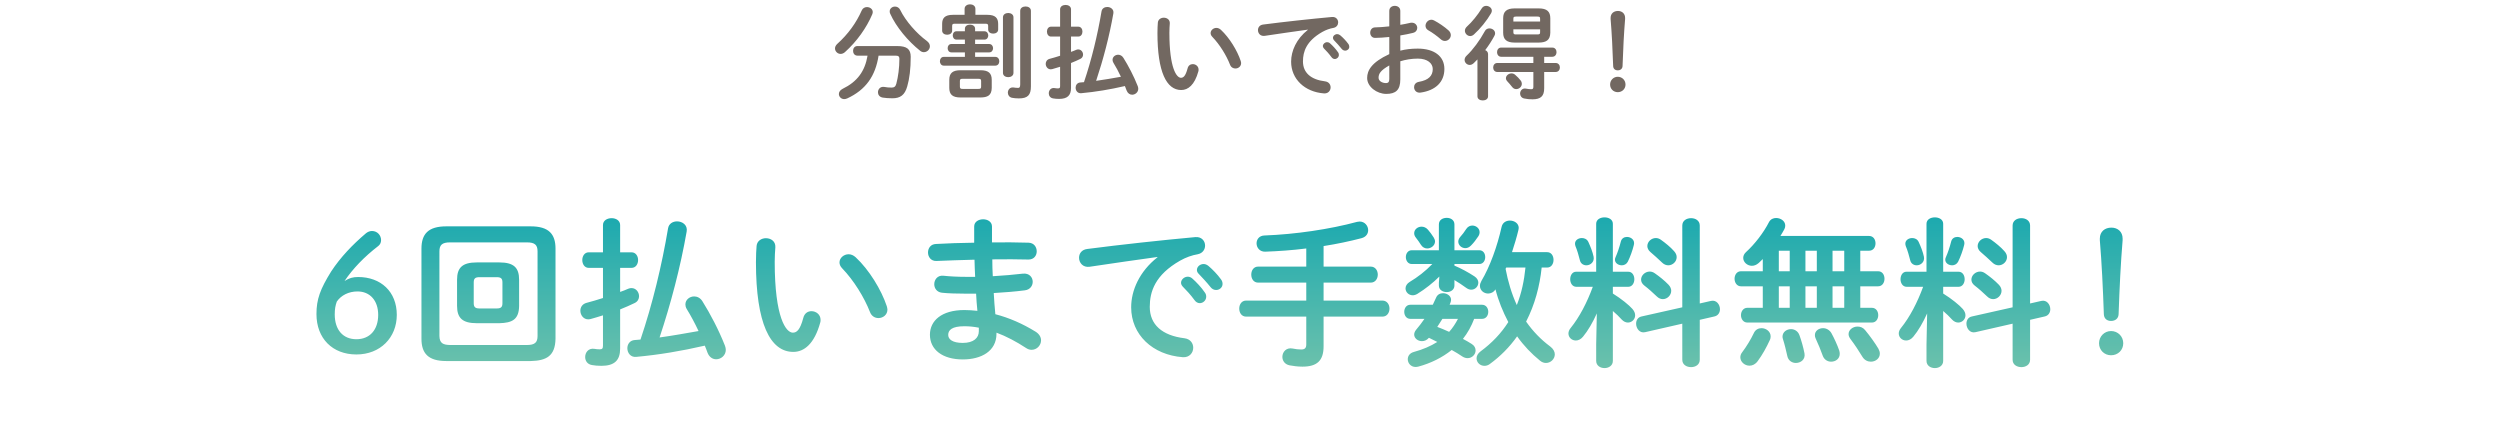 <svg width="343" height="58" viewBox="0 0 343 58" fill="none" xmlns="http://www.w3.org/2000/svg">
<path d="M122.864 7.635H120.54C120.106 10.448 118.776 12.325 116.242 13.501C116.088 13.57 115.948 13.598 115.822 13.598C115.402 13.598 115.094 13.262 115.094 12.899C115.094 12.646 115.248 12.367 115.612 12.184C117.628 11.204 118.664 9.777 119.028 7.635H117.642C117.236 7.635 117.04 7.299 117.04 6.977C117.04 6.641 117.236 6.319 117.642 6.319H123.102C124.432 6.319 124.95 6.753 124.95 7.789C124.95 9.441 124.782 10.799 124.474 11.848C124.138 13.053 123.508 13.486 122.43 13.486C121.884 13.486 121.45 13.444 121.1 13.389C120.652 13.305 120.456 12.982 120.456 12.661C120.456 12.241 120.778 11.82 121.366 11.932C121.646 11.989 121.968 12.017 122.304 12.017C122.668 12.017 122.864 11.905 122.976 11.485C123.228 10.546 123.396 9.301 123.396 8.069C123.396 7.747 123.256 7.635 122.864 7.635ZM118.23 1.433C118.37 1.111 118.664 0.971 118.944 0.971C119.35 0.971 119.742 1.237 119.742 1.657C119.742 1.755 119.714 1.853 119.672 1.965C118.888 3.813 117.558 5.689 115.934 7.145C115.738 7.327 115.514 7.397 115.332 7.397C114.912 7.397 114.562 7.047 114.562 6.641C114.562 6.445 114.66 6.221 114.87 6.025C116.368 4.681 117.488 3.113 118.23 1.433ZM123.508 1.363C124.264 2.903 125.762 4.597 127.162 5.619C127.456 5.843 127.582 6.095 127.582 6.347C127.582 6.781 127.204 7.159 126.756 7.159C126.588 7.159 126.406 7.103 126.238 6.963C124.572 5.633 122.962 3.715 122.136 1.881C122.08 1.769 122.066 1.657 122.066 1.559C122.066 1.167 122.416 0.901 122.794 0.901C123.074 0.901 123.354 1.041 123.508 1.363ZM132.384 5.437H131.236C130.886 5.437 130.718 5.143 130.718 4.863C130.718 4.569 130.886 4.289 131.236 4.289H132.384V3.939C132.384 3.561 132.734 3.379 133.084 3.379C133.434 3.379 133.784 3.561 133.784 3.939V4.289H135.058C135.408 4.289 135.59 4.583 135.59 4.863C135.59 5.157 135.408 5.437 135.058 5.437H133.784V6.039H135.716C136.066 6.039 136.248 6.333 136.248 6.613C136.248 6.907 136.066 7.187 135.716 7.187H133.784V7.803H136.556C136.92 7.803 137.102 8.111 137.102 8.405C137.102 8.713 136.92 9.007 136.556 9.007H129.486C129.136 9.007 128.954 8.699 128.954 8.405C128.954 8.097 129.136 7.803 129.486 7.803H132.384V7.187H130.536C130.186 7.187 130.018 6.893 130.018 6.613C130.018 6.319 130.186 6.039 130.536 6.039H132.384V5.437ZM134.526 13.374H131.782C130.704 13.374 130.242 12.982 130.242 12.059V10.953C130.242 10.028 130.704 9.637 131.782 9.637H134.526C135.604 9.637 136.066 10.028 136.066 10.953V12.059C136.052 13.108 135.478 13.361 134.526 13.374ZM132.076 12.198H134.232C134.526 12.198 134.61 12.143 134.61 11.89V11.12C134.61 10.868 134.526 10.812 134.232 10.812H132.076C131.782 10.812 131.698 10.868 131.698 11.12V11.89C131.698 12.171 131.838 12.198 132.076 12.198ZM132.342 2.035V1.209C132.342 0.803 132.72 0.593 133.084 0.593C133.462 0.593 133.826 0.803 133.826 1.209V2.035H135.478C136.584 2.035 136.948 2.497 136.948 3.281V4.051C136.948 4.429 136.612 4.611 136.262 4.611C135.926 4.611 135.576 4.429 135.576 4.051V3.561C135.576 3.309 135.478 3.253 135.184 3.253H130.998C130.732 3.253 130.634 3.309 130.634 3.561V4.205C130.634 4.583 130.298 4.765 129.948 4.765C129.612 4.765 129.262 4.583 129.262 4.205V3.267C129.262 2.483 129.64 2.035 130.732 2.035H132.342ZM141.442 1.489V11.848C141.442 13.024 141.022 13.501 139.79 13.501C139.44 13.501 139.132 13.473 138.838 13.416C138.46 13.332 138.278 13.024 138.278 12.716C138.278 12.325 138.558 11.932 139.062 12.002C139.244 12.03 139.44 12.059 139.692 12.059C139.86 12.059 139.972 11.975 139.972 11.597V1.489C139.972 1.083 140.336 0.887 140.714 0.887C141.078 0.887 141.442 1.083 141.442 1.489ZM137.606 10.001V2.371C137.606 1.979 137.97 1.783 138.334 1.783C138.684 1.783 139.048 1.979 139.048 2.371V10.001C139.048 10.393 138.684 10.588 138.334 10.588C137.97 10.588 137.606 10.393 137.606 10.001ZM148.722 11.274C149.772 8.167 150.584 4.807 151.13 1.559C151.2 1.153 151.55 0.957 151.914 0.957C152.376 0.957 152.852 1.279 152.754 1.839C152.208 4.961 151.368 8.153 150.388 11.092C151.522 10.938 152.656 10.729 153.79 10.533C153.468 9.847 153.118 9.189 152.754 8.601C152.67 8.461 152.642 8.321 152.642 8.209C152.642 7.803 153.006 7.509 153.412 7.509C153.664 7.509 153.944 7.635 154.126 7.929C154.812 9.021 155.554 10.434 156.1 11.82C156.142 11.947 156.17 12.059 156.17 12.171C156.17 12.661 155.75 12.996 155.33 12.996C155.022 12.996 154.728 12.815 154.574 12.422C154.504 12.213 154.42 12.017 154.336 11.806C152.264 12.283 150.332 12.604 148.358 12.787C147.854 12.842 147.574 12.437 147.574 12.03C147.574 11.694 147.784 11.345 148.218 11.316C148.386 11.303 148.554 11.289 148.722 11.274ZM146.944 3.659H147.938C148.316 3.659 148.512 3.995 148.512 4.331C148.512 4.681 148.316 5.017 147.938 5.017H146.944V7.117C147.196 7.033 147.434 6.935 147.658 6.837C147.756 6.795 147.854 6.781 147.938 6.781C148.33 6.781 148.596 7.131 148.596 7.495C148.596 7.719 148.484 7.957 148.218 8.083C147.826 8.279 147.392 8.461 146.944 8.643V12.072C146.944 13.095 146.44 13.57 145.306 13.57C144.998 13.57 144.704 13.543 144.48 13.501C144.074 13.431 143.892 13.123 143.892 12.8C143.892 12.395 144.186 12.002 144.704 12.086C144.844 12.114 144.998 12.129 145.152 12.129C145.376 12.129 145.446 12.059 145.446 11.806V9.161C145.068 9.287 144.704 9.385 144.368 9.483C144.298 9.497 144.228 9.511 144.158 9.511C143.738 9.511 143.472 9.133 143.472 8.755C143.472 8.461 143.64 8.167 144.018 8.069C144.466 7.957 144.956 7.803 145.446 7.649V5.017H144.2C143.836 5.017 143.64 4.681 143.64 4.331C143.64 3.995 143.836 3.659 144.2 3.659H145.446V1.279C145.446 0.873 145.824 0.677 146.202 0.677C146.566 0.677 146.944 0.873 146.944 1.279V3.659ZM158.858 3.099C158.9 2.651 159.292 2.427 159.67 2.427C160.104 2.427 160.524 2.693 160.496 3.211C160.468 3.645 160.44 3.981 160.44 4.485C160.44 9.385 161.434 10.672 162.022 10.672C162.358 10.672 162.652 10.448 162.932 9.399C163.03 8.979 163.338 8.797 163.646 8.797C164.052 8.797 164.444 9.091 164.444 9.553C164.444 9.637 164.444 9.707 164.416 9.791C163.898 11.666 163.002 12.352 162.064 12.352C160.034 12.352 158.802 9.847 158.802 4.527C158.802 3.883 158.83 3.463 158.858 3.099ZM167.51 4.093C168.686 5.185 169.75 6.935 170.226 8.363C170.254 8.475 170.282 8.573 170.282 8.657C170.282 9.119 169.89 9.399 169.498 9.399C169.204 9.399 168.896 9.245 168.756 8.867C168.252 7.579 167.342 6.109 166.334 5.059C166.166 4.891 166.096 4.709 166.096 4.541C166.096 4.149 166.474 3.827 166.894 3.827C167.09 3.827 167.314 3.911 167.51 4.093ZM179.438 4.093V4.065C177.758 4.289 175.532 4.625 173.516 4.919C172.928 5.003 172.592 4.569 172.592 4.135C172.592 3.771 172.816 3.421 173.32 3.365C176.232 2.987 179.844 2.595 182.756 2.329C183.302 2.287 183.596 2.679 183.596 3.071C183.596 3.407 183.386 3.743 182.952 3.827C182.462 3.911 181.93 4.093 181.412 4.387C179.228 5.633 178.766 7.089 178.766 8.419C178.766 9.973 179.844 10.925 181.804 11.162C182.322 11.232 182.56 11.611 182.56 11.989C182.56 12.422 182.238 12.857 181.65 12.815C179.004 12.618 177.142 10.841 177.142 8.461C177.142 6.991 177.856 5.339 179.438 4.093ZM181.636 6.641C181.538 6.529 181.496 6.417 181.496 6.319C181.496 6.039 181.776 5.787 182.084 5.787C182.21 5.787 182.35 5.829 182.476 5.941C182.854 6.277 183.274 6.725 183.568 7.159C183.666 7.285 183.694 7.411 183.694 7.537C183.694 7.845 183.428 8.097 183.134 8.097C182.966 8.097 182.798 8.013 182.672 7.831C182.336 7.369 181.958 6.963 181.636 6.641ZM183.036 5.535C182.924 5.423 182.882 5.311 182.882 5.199C182.882 4.919 183.148 4.681 183.47 4.681C183.61 4.681 183.75 4.737 183.89 4.849C184.254 5.157 184.674 5.591 184.968 5.997C185.08 6.137 185.122 6.277 185.122 6.417C185.122 6.725 184.856 6.949 184.562 6.949C184.394 6.949 184.212 6.879 184.072 6.697C183.75 6.291 183.358 5.871 183.036 5.535ZM192.122 4.863V6.949C192.878 6.753 193.662 6.669 194.516 6.669C196.756 6.669 198.17 7.705 198.17 9.455C198.17 11.261 196.952 12.409 194.908 12.703C194.334 12.787 194.012 12.38 194.012 11.96C194.012 11.639 194.208 11.316 194.656 11.232C196.028 10.995 196.574 10.379 196.574 9.469C196.574 8.699 195.86 8.041 194.53 8.041C193.662 8.041 192.864 8.181 192.122 8.405V10.896C192.122 12.352 191.492 12.884 190.19 12.884C188.93 12.884 187.572 11.918 187.572 10.7C187.572 9.679 188.16 8.559 190.61 7.425V5.073C189.91 5.143 189.238 5.199 188.678 5.199C188.23 5.213 187.992 4.849 187.992 4.485C187.992 4.121 188.216 3.757 188.678 3.757C189.238 3.743 189.91 3.701 190.61 3.617V1.489C190.61 1.027 190.988 0.803 191.366 0.803C191.744 0.803 192.122 1.027 192.122 1.489V3.407C192.598 3.323 193.06 3.239 193.452 3.141C193.536 3.113 193.62 3.113 193.704 3.113C194.166 3.113 194.446 3.463 194.446 3.827C194.446 4.121 194.264 4.415 193.858 4.513C193.34 4.639 192.752 4.765 192.122 4.863ZM190.61 10.784V8.979C189.392 9.665 189.14 10.127 189.14 10.672C189.14 11.12 189.644 11.4 190.162 11.4C190.568 11.386 190.61 11.134 190.61 10.784ZM196.756 2.805C197.4 3.141 198.184 3.673 198.73 4.163C198.968 4.373 199.052 4.611 199.052 4.821C199.052 5.255 198.674 5.619 198.24 5.619C198.058 5.619 197.848 5.549 197.666 5.381C197.19 4.961 196.504 4.457 195.972 4.163C195.692 4.009 195.58 3.771 195.58 3.533C195.58 3.127 195.93 2.707 196.378 2.707C196.504 2.707 196.63 2.735 196.756 2.805ZM211.12 5.843H207.816C206.696 5.843 206.234 5.409 206.234 4.485V2.511C206.234 1.587 206.696 1.153 207.816 1.153H211.12C212.24 1.153 212.702 1.587 212.702 2.511V4.485C212.688 5.549 212.086 5.829 211.12 5.843ZM207.998 4.723H210.938C211.246 4.723 211.302 4.653 211.302 4.429V4.023H207.634V4.429C207.634 4.695 207.76 4.723 207.998 4.723ZM211.302 2.959V2.581C211.302 2.343 211.246 2.273 210.938 2.273H207.998C207.69 2.273 207.634 2.343 207.634 2.581V2.959H211.302ZM211.862 7.789V8.643H213.444C213.822 8.643 214.018 8.951 214.018 9.259C214.018 9.567 213.822 9.875 213.444 9.875H211.862V12.114C211.862 13.193 211.386 13.627 210.252 13.627C209.874 13.627 209.524 13.598 209.118 13.514C208.74 13.431 208.558 13.136 208.558 12.842C208.558 12.45 208.852 12.072 209.342 12.156C209.58 12.198 209.846 12.241 210.07 12.241C210.308 12.241 210.378 12.171 210.378 11.89V9.875H205.422C205.058 9.875 204.862 9.567 204.862 9.259C204.862 8.951 205.058 8.643 205.422 8.643H210.378V7.789H205.954C205.59 7.789 205.394 7.467 205.394 7.159C205.394 6.837 205.59 6.529 205.954 6.529H212.982C213.36 6.529 213.556 6.837 213.556 7.159C213.556 7.467 213.36 7.789 212.982 7.789H211.862ZM202.706 13.22V8.153C202.538 8.335 202.356 8.503 202.188 8.671C202.006 8.839 201.824 8.909 201.642 8.909C201.264 8.909 200.942 8.587 200.942 8.223C200.942 8.027 201.026 7.817 201.222 7.635C202.076 6.837 203.028 5.549 203.728 4.261C203.868 3.995 204.106 3.897 204.358 3.897C204.736 3.897 205.128 4.163 205.128 4.569C205.128 4.681 205.1 4.793 205.03 4.919C204.68 5.577 204.246 6.249 203.77 6.879C203.994 6.963 204.148 7.145 204.162 7.397V13.22C204.162 13.598 203.798 13.78 203.434 13.78C203.07 13.78 202.706 13.598 202.706 13.22ZM207.886 10.267C208.18 10.518 208.418 10.771 208.628 11.037C208.754 11.191 208.796 11.358 208.796 11.498C208.796 11.905 208.418 12.226 208.026 12.226C207.83 12.226 207.62 12.143 207.466 11.932C207.214 11.611 206.99 11.358 206.794 11.149C206.668 11.008 206.612 10.868 206.612 10.729C206.612 10.379 206.976 10.07 207.382 10.07C207.55 10.07 207.732 10.127 207.886 10.267ZM203.294 1.153C203.434 0.915 203.672 0.803 203.896 0.803C204.288 0.803 204.68 1.083 204.68 1.461C204.68 1.573 204.652 1.685 204.582 1.811C203.994 2.833 203.084 3.953 202.23 4.723C202.062 4.877 201.88 4.947 201.712 4.947C201.32 4.947 200.984 4.597 200.984 4.219C200.984 4.023 201.068 3.827 201.264 3.645C201.95 3.029 202.748 2.049 203.294 1.153ZM220.976 2.609V2.455C220.976 1.853 221.41 1.503 221.984 1.503C222.544 1.503 222.964 1.867 222.964 2.455V2.609C222.796 4.653 222.698 6.683 222.614 9.063C222.6 9.427 222.334 9.651 221.956 9.651C221.578 9.651 221.34 9.427 221.326 9.063C221.242 6.683 221.144 4.653 220.976 2.609ZM221.956 10.533C222.558 10.533 223.02 11.008 223.02 11.597C223.02 12.198 222.558 12.646 221.956 12.646C221.368 12.646 220.906 12.198 220.906 11.597C220.906 11.008 221.368 10.533 221.956 10.533Z" fill="#4F433A" fill-opacity="0.8"/>
<path d="M47.268 38.556C47.928 38.139 48.434 38.007 49.138 38.007C52.24 38.007 54.44 40.008 54.44 43.199C54.44 46.322 52.174 48.633 48.896 48.633C45.618 48.633 43.418 46.432 43.418 43.089C43.418 41.065 43.924 39.678 45.442 37.236C46.718 35.3 48.346 33.584 50.216 32.001C50.436 31.825 50.722 31.692 51.03 31.692C51.778 31.692 52.284 32.286 52.284 32.947C52.284 33.298 52.13 33.584 51.888 33.761C49.974 35.234 48.412 36.862 47.268 38.556ZM48.896 46.542C50.744 46.542 51.888 45.245 51.888 43.199C51.888 41.218 50.744 39.986 49.05 39.986C47.84 39.986 46.806 40.514 46.212 41.373C46.014 41.922 45.926 42.407 45.926 43.133C45.926 45.267 47.07 46.542 48.896 46.542ZM68.516 44.343H65.414C63.456 44.343 62.708 43.639 62.708 41.967V38.38C62.708 36.709 63.456 36.005 65.414 36.005H68.516C70.474 36.005 71.222 36.709 71.222 38.38V41.967C71.2 43.858 70.254 44.298 68.516 44.343ZM65.766 42.319H68.164C68.714 42.319 68.934 42.142 68.934 41.614V38.733C68.934 38.205 68.714 38.029 68.164 38.029H65.766C65.216 38.029 64.996 38.205 64.996 38.733V41.614C64.996 42.164 65.26 42.319 65.766 42.319ZM72.806 49.535H61.234C58.748 49.535 57.824 48.478 57.824 46.477V34.112C57.824 32.111 58.748 31.055 61.234 31.055H72.806C75.292 31.055 76.216 32.111 76.216 34.112V46.477C76.172 48.831 74.984 49.49 72.806 49.535ZM61.74 47.334H72.3C73.378 47.334 73.752 46.983 73.752 46.102V34.486C73.752 33.606 73.378 33.255 72.3 33.255H61.74C60.662 33.255 60.288 33.606 60.288 34.486V46.102C60.31 47.114 60.816 47.312 61.74 47.334ZM87.876 46.587C89.526 41.703 90.802 36.422 91.66 31.319C91.77 30.68 92.32 30.372 92.892 30.372C93.618 30.372 94.366 30.878 94.212 31.759C93.354 36.664 92.034 41.681 90.494 46.3C92.276 46.059 94.058 45.728 95.84 45.42C95.334 44.343 94.784 43.309 94.212 42.385C94.08 42.164 94.036 41.944 94.036 41.769C94.036 41.13 94.608 40.669 95.246 40.669C95.642 40.669 96.082 40.867 96.368 41.328C97.446 43.044 98.612 45.267 99.47 47.444C99.536 47.642 99.58 47.819 99.58 47.995C99.58 48.764 98.92 49.292 98.26 49.292C97.776 49.292 97.314 49.007 97.072 48.391C96.962 48.06 96.83 47.752 96.698 47.422C93.442 48.17 90.406 48.676 87.304 48.962C86.512 49.05 86.072 48.413 86.072 47.775C86.072 47.246 86.402 46.697 87.084 46.653C87.348 46.63 87.612 46.608 87.876 46.587ZM85.082 34.618H86.644C87.238 34.618 87.546 35.147 87.546 35.675C87.546 36.224 87.238 36.752 86.644 36.752H85.082V40.053C85.478 39.92 85.852 39.767 86.204 39.612C86.358 39.547 86.512 39.525 86.644 39.525C87.26 39.525 87.678 40.075 87.678 40.647C87.678 40.998 87.502 41.373 87.084 41.571C86.468 41.879 85.786 42.164 85.082 42.45V47.84C85.082 49.447 84.29 50.194 82.508 50.194C82.024 50.194 81.562 50.151 81.21 50.084C80.572 49.974 80.286 49.49 80.286 48.984C80.286 48.346 80.748 47.73 81.562 47.862C81.782 47.907 82.024 47.928 82.266 47.928C82.618 47.928 82.728 47.819 82.728 47.422V43.264C82.134 43.462 81.562 43.617 81.034 43.77C80.924 43.792 80.814 43.815 80.704 43.815C80.044 43.815 79.626 43.221 79.626 42.627C79.626 42.164 79.89 41.703 80.484 41.548C81.188 41.373 81.958 41.13 82.728 40.889V36.752H80.77C80.198 36.752 79.89 36.224 79.89 35.675C79.89 35.147 80.198 34.618 80.77 34.618H82.728V30.878C82.728 30.241 83.322 29.933 83.916 29.933C84.488 29.933 85.082 30.241 85.082 30.878V34.618ZM103.804 33.739C103.87 33.035 104.486 32.682 105.08 32.682C105.762 32.682 106.422 33.1 106.378 33.914C106.334 34.596 106.29 35.124 106.29 35.916C106.29 43.617 107.852 45.641 108.776 45.641C109.304 45.641 109.766 45.288 110.206 43.639C110.36 42.978 110.844 42.693 111.328 42.693C111.966 42.693 112.582 43.154 112.582 43.88C112.582 44.013 112.582 44.123 112.538 44.255C111.724 47.203 110.316 48.281 108.842 48.281C105.652 48.281 103.716 44.343 103.716 35.983C103.716 34.971 103.76 34.31 103.804 33.739ZM117.4 35.3C119.248 37.017 120.92 39.767 121.668 42.011C121.712 42.187 121.756 42.34 121.756 42.472C121.756 43.199 121.14 43.639 120.524 43.639C120.062 43.639 119.578 43.397 119.358 42.803C118.566 40.779 117.136 38.468 115.552 36.819C115.288 36.554 115.178 36.269 115.178 36.005C115.178 35.389 115.772 34.883 116.432 34.883C116.74 34.883 117.092 35.014 117.4 35.3ZM136.1 31.076V32.242C136.1 32.572 136.1 32.925 136.1 33.255C137.86 33.233 139.598 33.255 141.116 33.298C141.864 33.321 142.238 33.892 142.238 34.486C142.238 35.059 141.864 35.608 141.116 35.608C139.642 35.565 137.926 35.565 136.144 35.587C136.144 36.356 136.166 37.127 136.21 37.897C137.662 37.809 139.07 37.699 140.346 37.544C141.226 37.456 141.688 38.05 141.688 38.666C141.688 39.194 141.336 39.745 140.61 39.833C139.268 40.008 137.816 40.118 136.342 40.206C136.386 41.175 136.474 42.142 136.562 43.111C138.432 43.594 140.302 44.408 142.084 45.508C142.612 45.839 142.832 46.279 142.832 46.697C142.832 47.379 142.26 47.995 141.534 47.995C141.292 47.995 141.05 47.928 140.786 47.752C139.444 46.873 138.08 46.147 136.716 45.641C136.716 45.684 136.716 45.751 136.716 45.794C136.716 48.17 134.648 49.315 132.096 49.315C129.302 49.315 127.586 47.972 127.586 45.926C127.586 44.013 129.17 42.538 132.316 42.538C132.91 42.538 133.482 42.583 134.098 42.648C134.032 41.856 133.944 41.065 133.922 40.294C133.504 40.294 133.086 40.294 132.668 40.294C131.348 40.294 130.006 40.251 129.236 40.163C128.51 40.075 128.18 39.525 128.18 38.996C128.18 38.38 128.62 37.742 129.434 37.831C130.248 37.919 131.348 37.984 132.602 37.984C132.998 37.984 133.394 37.984 133.79 37.984C133.746 37.193 133.724 36.422 133.702 35.63C131.832 35.675 130.006 35.74 128.466 35.806C127.718 35.828 127.322 35.234 127.322 34.641C127.322 34.069 127.674 33.496 128.422 33.474C129.962 33.386 131.788 33.321 133.658 33.298C133.658 32.925 133.658 32.572 133.658 32.199V31.076C133.658 30.416 134.274 30.087 134.89 30.087C135.484 30.087 136.1 30.416 136.1 31.076ZM132.096 47.048C133.57 47.048 134.296 46.367 134.296 45.443C134.296 45.267 134.296 45.112 134.296 44.959C133.614 44.827 132.976 44.761 132.316 44.761C130.6 44.761 130.094 45.288 130.094 45.949C130.094 46.542 130.666 47.048 132.096 47.048ZM158.804 35.3V35.257C156.164 35.608 152.666 36.136 149.498 36.599C148.574 36.73 148.046 36.048 148.046 35.367C148.046 34.794 148.398 34.245 149.19 34.157C153.766 33.562 159.442 32.947 164.018 32.529C164.876 32.462 165.338 33.078 165.338 33.694C165.338 34.222 165.008 34.751 164.326 34.883C163.556 35.014 162.72 35.3 161.906 35.763C158.474 37.721 157.748 40.008 157.748 42.099C157.748 44.541 159.442 46.036 162.522 46.41C163.336 46.52 163.71 47.114 163.71 47.709C163.71 48.391 163.204 49.072 162.28 49.007C158.122 48.699 155.196 45.904 155.196 42.164C155.196 39.855 156.318 37.258 158.804 35.3ZM162.258 39.304C162.104 39.129 162.038 38.953 162.038 38.798C162.038 38.358 162.478 37.962 162.962 37.962C163.16 37.962 163.38 38.029 163.578 38.205C164.172 38.733 164.832 39.437 165.294 40.118C165.448 40.316 165.492 40.514 165.492 40.712C165.492 41.197 165.074 41.593 164.612 41.593C164.348 41.593 164.084 41.461 163.886 41.175C163.358 40.449 162.764 39.81 162.258 39.304ZM164.458 37.566C164.282 37.391 164.216 37.215 164.216 37.038C164.216 36.599 164.634 36.224 165.14 36.224C165.36 36.224 165.58 36.312 165.8 36.489C166.372 36.972 167.032 37.654 167.494 38.292C167.67 38.513 167.736 38.733 167.736 38.953C167.736 39.437 167.318 39.788 166.856 39.788C166.592 39.788 166.306 39.678 166.086 39.392C165.58 38.755 164.964 38.094 164.458 37.566ZM181.596 33.761V36.577H188.064C188.702 36.577 189.032 37.127 189.032 37.676C189.032 38.227 188.702 38.776 188.064 38.776H181.596V41.24H189.67C190.308 41.24 190.638 41.791 190.638 42.34C190.638 42.891 190.308 43.441 189.67 43.441H181.596V47.511C181.596 49.49 180.694 50.304 178.692 50.304C178.054 50.304 177.438 50.217 176.954 50.129C176.25 49.996 175.942 49.468 175.942 48.962C175.942 48.303 176.47 47.642 177.35 47.819C177.79 47.907 178.12 47.95 178.538 47.95C178.978 47.95 179.22 47.775 179.22 47.269V43.441H170.97C170.332 43.441 170.024 42.891 170.024 42.34C170.024 41.791 170.332 41.24 170.97 41.24H179.22V38.776H172.62C171.982 38.776 171.674 38.227 171.674 37.676C171.674 37.127 171.982 36.577 172.62 36.577H179.22V34.09C177.306 34.333 175.392 34.465 173.588 34.531C172.818 34.553 172.4 33.959 172.4 33.386C172.4 32.858 172.752 32.331 173.478 32.309C177.702 32.154 182.454 31.451 186.194 30.439C186.326 30.416 186.436 30.395 186.546 30.395C187.25 30.395 187.712 30.988 187.712 31.582C187.712 32.044 187.448 32.507 186.788 32.682C185.182 33.1 183.422 33.474 181.596 33.761ZM212.264 36.709H211.516C211.252 39.282 210.57 41.812 209.382 44.123C210.306 45.443 211.406 46.587 212.682 47.532C213.122 47.862 213.32 48.258 213.32 48.611C213.32 49.248 212.77 49.798 212.11 49.798C211.846 49.798 211.56 49.711 211.296 49.49C210.108 48.523 209.052 47.422 208.15 46.147C207.094 47.642 205.84 48.897 204.388 49.953C204.146 50.129 203.904 50.194 203.662 50.194C203.068 50.194 202.584 49.733 202.584 49.16C202.584 48.852 202.738 48.501 203.156 48.193C204.674 47.071 205.95 45.751 206.94 44.188C206.192 42.758 205.576 41.263 205.18 39.7C204.916 40.118 204.52 40.273 204.168 40.273C203.574 40.273 203.046 39.833 203.046 39.217C203.046 39.019 203.112 38.798 203.244 38.556C204.432 36.554 205.422 33.804 206.016 31.142C206.148 30.526 206.654 30.262 207.16 30.262C207.754 30.262 208.37 30.637 208.37 31.274C208.37 31.363 208.348 31.473 208.326 31.561C208.084 32.572 207.776 33.584 207.446 34.596H212.264C212.858 34.596 213.144 35.124 213.144 35.653C213.144 36.181 212.858 36.709 212.264 36.709ZM209.294 36.709H206.654C206.632 36.775 206.588 36.84 206.566 36.885C206.896 38.6 207.38 40.273 208.106 41.856C208.766 40.206 209.118 38.468 209.294 36.709ZM199.548 36.224V36.444C200.494 36.84 201.418 37.346 202.298 37.919C202.672 38.16 202.826 38.49 202.826 38.776C202.826 39.282 202.408 39.745 201.858 39.745C201.638 39.745 201.418 39.678 201.176 39.502C200.67 39.129 200.098 38.755 199.548 38.425V39.172C199.548 39.767 199.02 40.075 198.492 40.075C197.942 40.075 197.414 39.767 197.414 39.172V38.798L197.48 37.941C196.622 38.798 195.566 39.635 194.466 40.316C194.246 40.449 194.026 40.514 193.828 40.514C193.278 40.514 192.838 40.075 192.838 39.569C192.838 39.261 193.014 38.908 193.432 38.666C194.466 38.05 195.566 37.215 196.512 36.224H193.696C193.168 36.224 192.882 35.74 192.882 35.279C192.882 34.794 193.168 34.333 193.696 34.333H197.414V30.791C197.414 30.174 197.942 29.889 198.492 29.889C199.02 29.889 199.548 30.174 199.548 30.791V34.333H202.958C203.508 34.333 203.772 34.794 203.772 35.279C203.772 35.74 203.508 36.224 202.958 36.224H199.548ZM203.332 43.748H202.254C201.88 44.739 201.374 45.663 200.714 46.498C201.132 46.718 201.528 46.938 201.902 47.181C202.298 47.422 202.452 47.752 202.452 48.083C202.452 48.633 201.968 49.139 201.352 49.139C201.132 49.139 200.89 49.072 200.648 48.919C200.186 48.611 199.702 48.303 199.174 48.017C197.854 49.072 196.292 49.843 194.576 50.304C194.444 50.327 194.334 50.349 194.224 50.349C193.564 50.349 193.146 49.821 193.146 49.292C193.146 48.852 193.41 48.434 194.004 48.281C195.214 47.95 196.292 47.489 197.194 46.916C196.82 46.718 196.424 46.52 196.05 46.344C195.764 46.675 195.434 46.806 195.082 46.806C194.532 46.806 194.026 46.41 194.026 45.904C194.026 45.684 194.114 45.465 194.29 45.245C194.708 44.761 195.082 44.255 195.434 43.748H193.498C192.948 43.748 192.662 43.264 192.662 42.781C192.662 42.297 192.948 41.812 193.498 41.812H196.578C196.732 41.483 196.886 41.153 197.04 40.822C197.216 40.404 197.59 40.228 197.986 40.228C198.536 40.228 199.086 40.602 199.086 41.13C199.086 41.24 199.064 41.35 199.02 41.483C198.976 41.593 198.932 41.703 198.888 41.812H203.332C203.904 41.812 204.19 42.297 204.19 42.781C204.19 43.264 203.904 43.748 203.332 43.748ZM200.032 43.748H197.898C197.656 44.123 197.436 44.474 197.194 44.849C197.744 45.047 198.272 45.288 198.822 45.531C199.306 45.002 199.702 44.386 200.032 43.748ZM201.176 31.407C201.396 31.076 201.704 30.945 202.012 30.945C202.518 30.945 203.002 31.34 203.002 31.846C203.002 32.023 202.958 32.221 202.826 32.419C202.54 32.858 202.188 33.321 201.814 33.694C201.572 33.937 201.308 34.047 201.044 34.047C200.538 34.047 200.076 33.651 200.076 33.145C200.076 32.947 200.164 32.705 200.362 32.484C200.648 32.154 200.868 31.89 201.176 31.407ZM194.268 32.617C194.092 32.397 194.026 32.199 194.026 32.001C194.026 31.494 194.488 31.099 195.038 31.099C195.324 31.099 195.654 31.209 195.918 31.517C196.182 31.825 196.468 32.199 196.71 32.594C196.82 32.77 196.886 32.968 196.886 33.123C196.886 33.672 196.358 34.09 195.808 34.09C195.5 34.09 195.17 33.937 194.95 33.584C194.752 33.255 194.532 32.968 194.268 32.617ZM218.996 47.269L219.084 43.001C218.534 44.233 217.852 45.398 217.192 46.191C216.884 46.565 216.532 46.718 216.202 46.718C215.652 46.718 215.19 46.3 215.19 45.751C215.19 45.531 215.278 45.267 215.476 45.025C216.708 43.507 217.742 41.505 218.534 39.349H216.268C215.718 39.349 215.432 38.821 215.432 38.315C215.432 37.786 215.718 37.281 216.246 37.281H218.996V30.703C218.996 30.108 219.568 29.823 220.14 29.823C220.712 29.823 221.284 30.108 221.284 30.703V37.281H223.396C223.946 37.281 224.232 37.786 224.232 38.315C224.232 38.821 223.946 39.349 223.396 39.349H221.284V40.273C222.428 40.977 223.528 41.879 223.968 42.385C224.232 42.693 224.342 42.978 224.342 43.264C224.342 43.815 223.88 44.255 223.352 44.255C223.066 44.255 222.758 44.123 222.494 43.837C222.142 43.441 221.724 43.044 221.284 42.67V49.513C221.284 50.172 220.712 50.502 220.14 50.502C219.568 50.502 218.996 50.172 218.996 49.513V47.269ZM233.208 41.636L234.748 41.285C235.496 41.108 235.98 41.791 235.98 42.428C235.98 42.868 235.738 43.309 235.21 43.419L233.208 43.88V49.358C233.208 50.041 232.614 50.37 232.02 50.37C231.404 50.37 230.81 50.041 230.81 49.358V44.408L225.706 45.575C224.958 45.751 224.474 45.047 224.474 44.408C224.474 43.968 224.694 43.529 225.222 43.419L230.81 42.164V30.945C230.81 30.262 231.404 29.933 232.02 29.933C232.614 29.933 233.208 30.262 233.208 30.945V41.636ZM222.384 33.123C222.494 32.705 222.846 32.507 223.22 32.507C223.77 32.507 224.342 32.925 224.166 33.606C223.99 34.333 223.66 35.257 223.33 35.916C223.154 36.246 222.824 36.401 222.516 36.401C222.032 36.401 221.57 36.093 221.57 35.63C221.57 35.52 221.592 35.41 221.658 35.279C221.922 34.684 222.186 33.914 222.384 33.123ZM217.918 33.188C218.204 33.804 218.512 34.575 218.644 35.234C218.776 35.938 218.204 36.401 217.654 36.401C217.258 36.401 216.862 36.181 216.752 35.675C216.62 35.124 216.378 34.288 216.158 33.782C216.114 33.651 216.092 33.541 216.092 33.431C216.092 32.947 216.554 32.66 217.038 32.66C217.39 32.66 217.742 32.815 217.918 33.188ZM227.884 32.903C228.5 33.343 229.182 33.892 229.688 34.465C229.93 34.728 230.04 35.014 230.04 35.279C230.04 35.895 229.49 36.401 228.896 36.401C228.61 36.401 228.302 36.291 228.038 36.026C227.51 35.52 226.916 34.992 226.432 34.575C226.146 34.333 226.014 34.025 226.014 33.761C226.014 33.188 226.542 32.66 227.18 32.66C227.4 32.66 227.642 32.727 227.884 32.903ZM227.048 37.501C227.708 37.962 228.346 38.468 228.94 39.084C229.182 39.349 229.292 39.635 229.292 39.898C229.292 40.514 228.742 41.042 228.148 41.042C227.862 41.042 227.576 40.932 227.312 40.669C226.806 40.184 226.124 39.569 225.596 39.172C225.288 38.931 225.156 38.645 225.156 38.358C225.156 37.786 225.706 37.258 226.344 37.258C226.564 37.258 226.806 37.325 227.048 37.501ZM241.854 42.23V39.282H238.862C238.29 39.282 237.982 38.755 237.982 38.248C237.982 37.721 238.29 37.215 238.862 37.215H241.854V35.542C241.656 35.74 241.48 35.916 241.282 36.093C240.974 36.356 240.666 36.467 240.358 36.467C239.72 36.467 239.17 35.961 239.17 35.389C239.17 35.124 239.28 34.839 239.544 34.596C240.732 33.519 241.964 31.934 242.712 30.46C242.932 30.064 243.306 29.91 243.68 29.91C244.318 29.91 244.934 30.328 244.934 30.945C244.934 31.099 244.912 31.253 244.824 31.428C244.67 31.736 244.472 32.044 244.274 32.374H256.44C257.034 32.374 257.32 32.88 257.32 33.386C257.32 33.892 257.034 34.398 256.44 34.398H255.23V37.215H257.672C258.266 37.215 258.552 37.721 258.552 38.248C258.552 38.755 258.266 39.282 257.672 39.282H255.23V42.23H256.814C257.408 42.23 257.694 42.736 257.694 43.242C257.694 43.748 257.408 44.255 256.814 44.255H239.742C239.17 44.255 238.862 43.748 238.862 43.242C238.862 42.736 239.17 42.23 239.742 42.23H241.854ZM244.054 42.23H245.55V39.282H244.054V42.23ZM244.054 37.215H245.55V34.398H244.054V37.215ZM247.706 34.398V37.215H249.268V34.398H247.706ZM247.706 39.282V42.23H249.268V39.282H247.706ZM251.424 34.398V37.215H253.03V34.398H251.424ZM251.424 39.282V42.23H253.03V39.282H251.424ZM240.622 45.706C240.842 45.222 241.26 45.025 241.678 45.025C242.316 45.025 242.932 45.486 242.932 46.147C242.932 46.3 242.91 46.477 242.822 46.653C242.36 47.664 241.788 48.699 241.15 49.556C240.82 49.996 240.424 50.172 240.028 50.172C239.368 50.172 238.774 49.645 238.774 49.029C238.774 48.809 238.84 48.566 239.016 48.346C239.632 47.532 240.226 46.542 240.622 45.706ZM246.892 46.014C247.134 46.675 247.42 47.664 247.574 48.478C247.728 49.315 247.068 49.798 246.386 49.798C245.88 49.798 245.352 49.49 245.22 48.852C245.066 48.148 244.846 47.224 244.626 46.542C244.582 46.41 244.56 46.3 244.56 46.191C244.56 45.553 245.132 45.157 245.726 45.157C246.188 45.157 246.694 45.42 246.892 46.014ZM255.89 45.288C256.55 46.081 257.276 47.093 257.716 47.84C257.848 48.083 257.914 48.303 257.914 48.523C257.914 49.182 257.32 49.623 256.682 49.623C256.264 49.623 255.802 49.425 255.516 48.941C255.054 48.17 254.46 47.269 253.888 46.52C253.712 46.279 253.624 46.059 253.624 45.839C253.624 45.245 254.218 44.804 254.856 44.804C255.23 44.804 255.604 44.937 255.89 45.288ZM251.27 45.706C251.644 46.389 252.084 47.334 252.348 48.105C252.392 48.258 252.414 48.413 252.414 48.544C252.414 49.227 251.842 49.623 251.226 49.623C250.764 49.623 250.28 49.358 250.082 48.809C249.818 48.06 249.444 47.158 249.114 46.455C249.026 46.279 249.004 46.124 249.004 45.971C249.004 45.398 249.532 45.025 250.126 45.025C250.544 45.025 251.006 45.245 251.27 45.706ZM264.316 47.269L264.404 43.001C263.854 44.233 263.172 45.398 262.512 46.191C262.204 46.565 261.852 46.718 261.522 46.718C260.972 46.718 260.51 46.3 260.51 45.751C260.51 45.531 260.598 45.267 260.796 45.025C262.028 43.507 263.062 41.505 263.854 39.349H261.588C261.038 39.349 260.752 38.821 260.752 38.315C260.752 37.786 261.038 37.281 261.566 37.281H264.316V30.703C264.316 30.108 264.888 29.823 265.46 29.823C266.032 29.823 266.604 30.108 266.604 30.703V37.281H268.716C269.266 37.281 269.552 37.786 269.552 38.315C269.552 38.821 269.266 39.349 268.716 39.349H266.604V40.273C267.748 40.977 268.848 41.879 269.288 42.385C269.552 42.693 269.662 42.978 269.662 43.264C269.662 43.815 269.2 44.255 268.672 44.255C268.386 44.255 268.078 44.123 267.814 43.837C267.462 43.441 267.044 43.044 266.604 42.67V49.513C266.604 50.172 266.032 50.502 265.46 50.502C264.888 50.502 264.316 50.172 264.316 49.513V47.269ZM278.528 41.636L280.068 41.285C280.816 41.108 281.3 41.791 281.3 42.428C281.3 42.868 281.058 43.309 280.53 43.419L278.528 43.88V49.358C278.528 50.041 277.934 50.37 277.34 50.37C276.724 50.37 276.13 50.041 276.13 49.358V44.408L271.026 45.575C270.278 45.751 269.794 45.047 269.794 44.408C269.794 43.968 270.014 43.529 270.542 43.419L276.13 42.164V30.945C276.13 30.262 276.724 29.933 277.34 29.933C277.934 29.933 278.528 30.262 278.528 30.945V41.636ZM267.704 33.123C267.814 32.705 268.166 32.507 268.54 32.507C269.09 32.507 269.662 32.925 269.486 33.606C269.31 34.333 268.98 35.257 268.65 35.916C268.474 36.246 268.144 36.401 267.836 36.401C267.352 36.401 266.89 36.093 266.89 35.63C266.89 35.52 266.912 35.41 266.978 35.279C267.242 34.684 267.506 33.914 267.704 33.123ZM263.238 33.188C263.524 33.804 263.832 34.575 263.964 35.234C264.096 35.938 263.524 36.401 262.974 36.401C262.578 36.401 262.182 36.181 262.072 35.675C261.94 35.124 261.698 34.288 261.478 33.782C261.434 33.651 261.412 33.541 261.412 33.431C261.412 32.947 261.874 32.66 262.358 32.66C262.71 32.66 263.062 32.815 263.238 33.188ZM273.204 32.903C273.82 33.343 274.502 33.892 275.008 34.465C275.25 34.728 275.36 35.014 275.36 35.279C275.36 35.895 274.81 36.401 274.216 36.401C273.93 36.401 273.622 36.291 273.358 36.026C272.83 35.52 272.236 34.992 271.752 34.575C271.466 34.333 271.334 34.025 271.334 33.761C271.334 33.188 271.862 32.66 272.5 32.66C272.72 32.66 272.962 32.727 273.204 32.903ZM272.368 37.501C273.028 37.962 273.666 38.468 274.26 39.084C274.502 39.349 274.612 39.635 274.612 39.898C274.612 40.514 274.062 41.042 273.468 41.042C273.182 41.042 272.896 40.932 272.632 40.669C272.126 40.184 271.444 39.569 270.916 39.172C270.608 38.931 270.476 38.645 270.476 38.358C270.476 37.786 271.026 37.258 271.664 37.258C271.884 37.258 272.126 37.325 272.368 37.501ZM288.098 32.968V32.727C288.098 31.78 288.78 31.23 289.682 31.23C290.562 31.23 291.222 31.802 291.222 32.727V32.968C290.958 36.181 290.804 39.37 290.672 43.111C290.65 43.682 290.232 44.035 289.638 44.035C289.044 44.035 288.67 43.682 288.648 43.111C288.516 39.37 288.362 36.181 288.098 32.968ZM289.638 45.42C290.584 45.42 291.31 46.169 291.31 47.093C291.31 48.038 290.584 48.742 289.638 48.742C288.714 48.742 287.988 48.038 287.988 47.093C287.988 46.169 288.714 45.42 289.638 45.42Z" fill="url(#paint0_linear_2779_7206)"/>
<defs>
<linearGradient id="paint0_linear_2779_7206" x1="171.502" y1="22.479" x2="171.502" y2="57.478" gradientUnits="userSpaceOnUse">
<stop stop-color="#00A1B0"/>
<stop offset="1" stop-color="#86C9AB"/>
</linearGradient>
</defs>
</svg>
